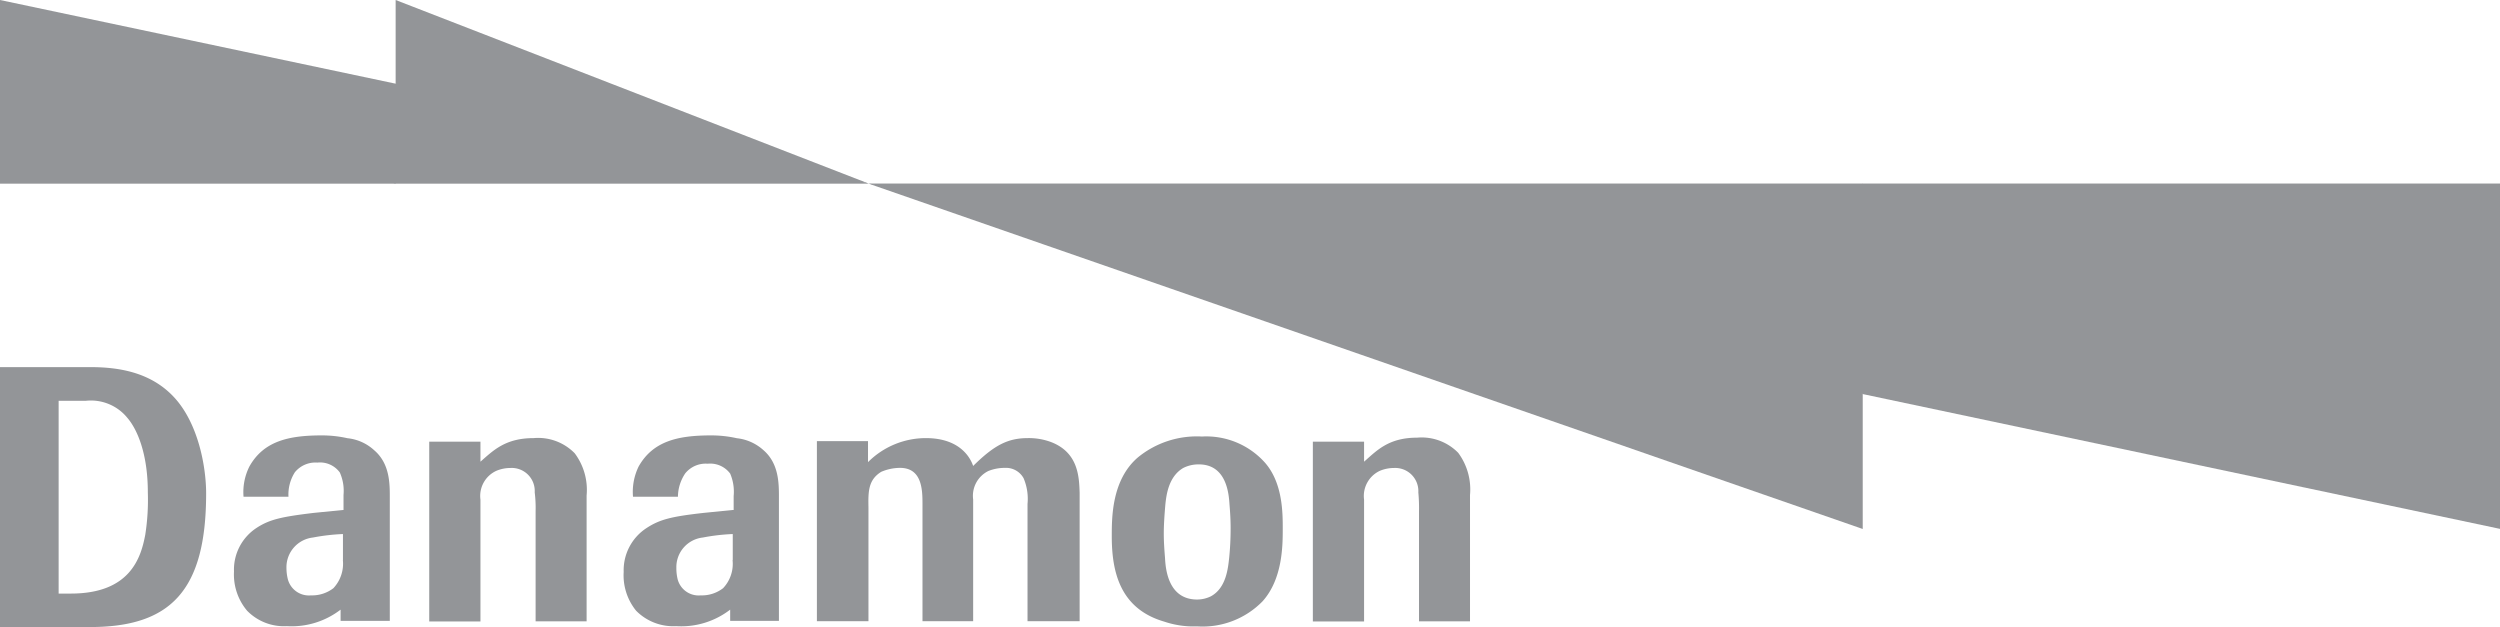 <svg xmlns="http://www.w3.org/2000/svg" viewBox="0 0 222.55 55.82"><defs><style>.cls-1{fill:#939598;}</style></defs><title>PT Bank Danamon_gray</title><g id="Layer_2" data-name="Layer 2"><g id="All"><g id="PT_Bank_Danamon" data-name="PT Bank Danamon"><path class="cls-1" d="M5.22,35.68H7.63a4.18,4.18,0,0,1,3.71,1.52c.86,1,1.82,3.14,1.82,6.63a20.1,20.1,0,0,1-.23,3.78c-.38,2-1.31,5.23-6.62,5.23-1.43,0-1.09,0-1.09,0V35.68ZM8,55.82c7.15,0,10.35-3.19,10.35-11.9,0-2.31-.67-6.17-2.82-8.52S10.39,32.68,8,32.68H0V55.82Z"/><path class="cls-1" d="M30.52,49.83a3.19,3.19,0,0,1-.84,2.53,3.11,3.11,0,0,1-2,.64,1.94,1.94,0,0,1-2.06-1.45,4.23,4.23,0,0,1-.12-1,2.66,2.66,0,0,1,2.36-2.7,18.1,18.1,0,0,1,2.67-.31v2.34Zm0-4.43-2.61.26C25.1,46,24,46.23,22.83,47a4.44,4.44,0,0,0-2,3.88A5,5,0,0,0,22,54.37a4.59,4.59,0,0,0,3.54,1.37,7.14,7.14,0,0,0,4.78-1.47l0,1H34.7v-11c0-1.23,0-3-1.39-4.19a4.14,4.14,0,0,0-2.38-1.07,10.27,10.27,0,0,0-2.31-.25c-2.94,0-5.16.52-6.42,2.77a5.09,5.09,0,0,0-.52,2.69h4a3.69,3.69,0,0,1,.57-2.18,2.36,2.36,0,0,1,2-.86,2.18,2.18,0,0,1,2,.88,4,4,0,0,1,.33,2V45.4Z"/><path class="cls-1" d="M65.21,49.83a3.15,3.15,0,0,1-.84,2.53,3.09,3.09,0,0,1-2,.64,1.93,1.93,0,0,1-2.05-1.45,4.22,4.22,0,0,1-.11-1,2.65,2.65,0,0,1,2.36-2.7,17.9,17.9,0,0,1,2.66-.31v2.34Zm0-4.43-2.59.26c-2.83.32-3.89.57-5.1,1.37a4.48,4.48,0,0,0-2,3.88,5,5,0,0,0,1.11,3.46,4.65,4.65,0,0,0,3.56,1.37A7.14,7.14,0,0,0,65,54.27l0,1h4.34v-11c0-1.23,0-3-1.37-4.19a4.2,4.2,0,0,0-2.38-1.07,10.3,10.3,0,0,0-2.32-.25c-2.94,0-5.15.52-6.42,2.77a5.16,5.16,0,0,0-.5,2.69h4A3.77,3.77,0,0,1,61,42.14a2.34,2.34,0,0,1,2-.86,2.21,2.21,0,0,1,2,.88,4.11,4.11,0,0,1,.31,2V45.4Z"/><path class="cls-1" d="M130.86,55.31h-4.54V45.52a15.08,15.08,0,0,0-.06-1.69,2.06,2.06,0,0,0-2.17-2.17,3.27,3.27,0,0,0-1.25.25,2.47,2.47,0,0,0-1.41,2.57V55.32h-4.56v-16h4.56V41.1c1.14-1,2.18-2.14,4.73-2.14a4.55,4.55,0,0,1,3.65,1.35,5.47,5.47,0,0,1,1.05,3.76V55.32Z"/><path class="cls-1" d="M52.22,55.31H47.68V45.52a11.34,11.34,0,0,0-.08-1.69,2.05,2.05,0,0,0-2.18-2.17,3.24,3.24,0,0,0-1.23.25,2.46,2.46,0,0,0-1.42,2.57V55.32H38.21v-16h4.56V41.1C43.93,40.08,45,39,47.51,39a4.55,4.55,0,0,1,3.65,1.35,5.43,5.43,0,0,1,1.06,3.76V55.32Z"/><path class="cls-1" d="M72.72,39.27h4.55v1.87A7.28,7.28,0,0,1,82.42,39c3.13,0,4,1.86,4.21,2.48C88.5,39.63,89.72,39,91.5,39a5.66,5.66,0,0,1,2.06.35c2.45.94,2.5,3.12,2.55,4.53V55.3H91.47V44.86a4.71,4.71,0,0,0-.35-2.29,1.79,1.79,0,0,0-1.66-.92,3.93,3.93,0,0,0-1.48.28,2.46,2.46,0,0,0-1.35,2.53V55.3H82.12V44.92c0-1.23,0-3.27-2-3.27a4.31,4.31,0,0,0-1.67.35c-1.14.7-1.17,1.72-1.14,3.15V55.3H72.72Z"/><path class="cls-1" d="M109.55,47a26.09,26.09,0,0,1-.13,2.67c-.1.88-.25,2.66-1.62,3.41a2.78,2.78,0,0,1-1.23.29c-2.58,0-2.81-2.71-2.86-3.7-.06-.74-.11-1.46-.11-2.18s.05-1.53.14-2.58c.09-.85.28-2.48,1.59-3.25a3,3,0,0,1,1.39-.32c2.45,0,2.67,2.57,2.73,3.57.06.7.1,1.41.1,2.09m4.64.08c0-1.42,0-4.08-1.58-5.89A7,7,0,0,0,107,38.86a8.28,8.28,0,0,0-5.73,1.88c-2.3,2-2.3,5.31-2.3,7,0,3.13.71,6.45,4.68,7.6a8.17,8.17,0,0,0,2.92.42,7.46,7.46,0,0,0,5.83-2.24c1.79-2,1.79-5,1.79-6.45"/><polygon class="cls-1" points="35.22 16.35 77.33 16.35 39.98 4.89 35.22 7.45 19.05 11.62 35.22 16.35"/><polygon class="cls-1" points="0 0 0 16.35 35.22 16.35 35.22 7.45 0 0"/><polygon class="cls-1" points="77.35 16.35 35.22 0 35.22 7.45 77.35 16.35 77.35 16.35"/><polygon class="cls-1" points="222.55 47.08 222.55 16.34 165.82 16.34 154.03 24.84 165.82 35.08 222.55 47.08"/><polygon class="cls-1" points="165.82 35.08 150.4 21.79 77.36 16.36 165.82 47.09 165.82 35.08"/><polygon class="cls-1" points="77.34 16.34 77.34 16.35 165.82 35.08 165.82 16.34 77.34 16.34 77.34 16.34"/></g></g></g></svg>